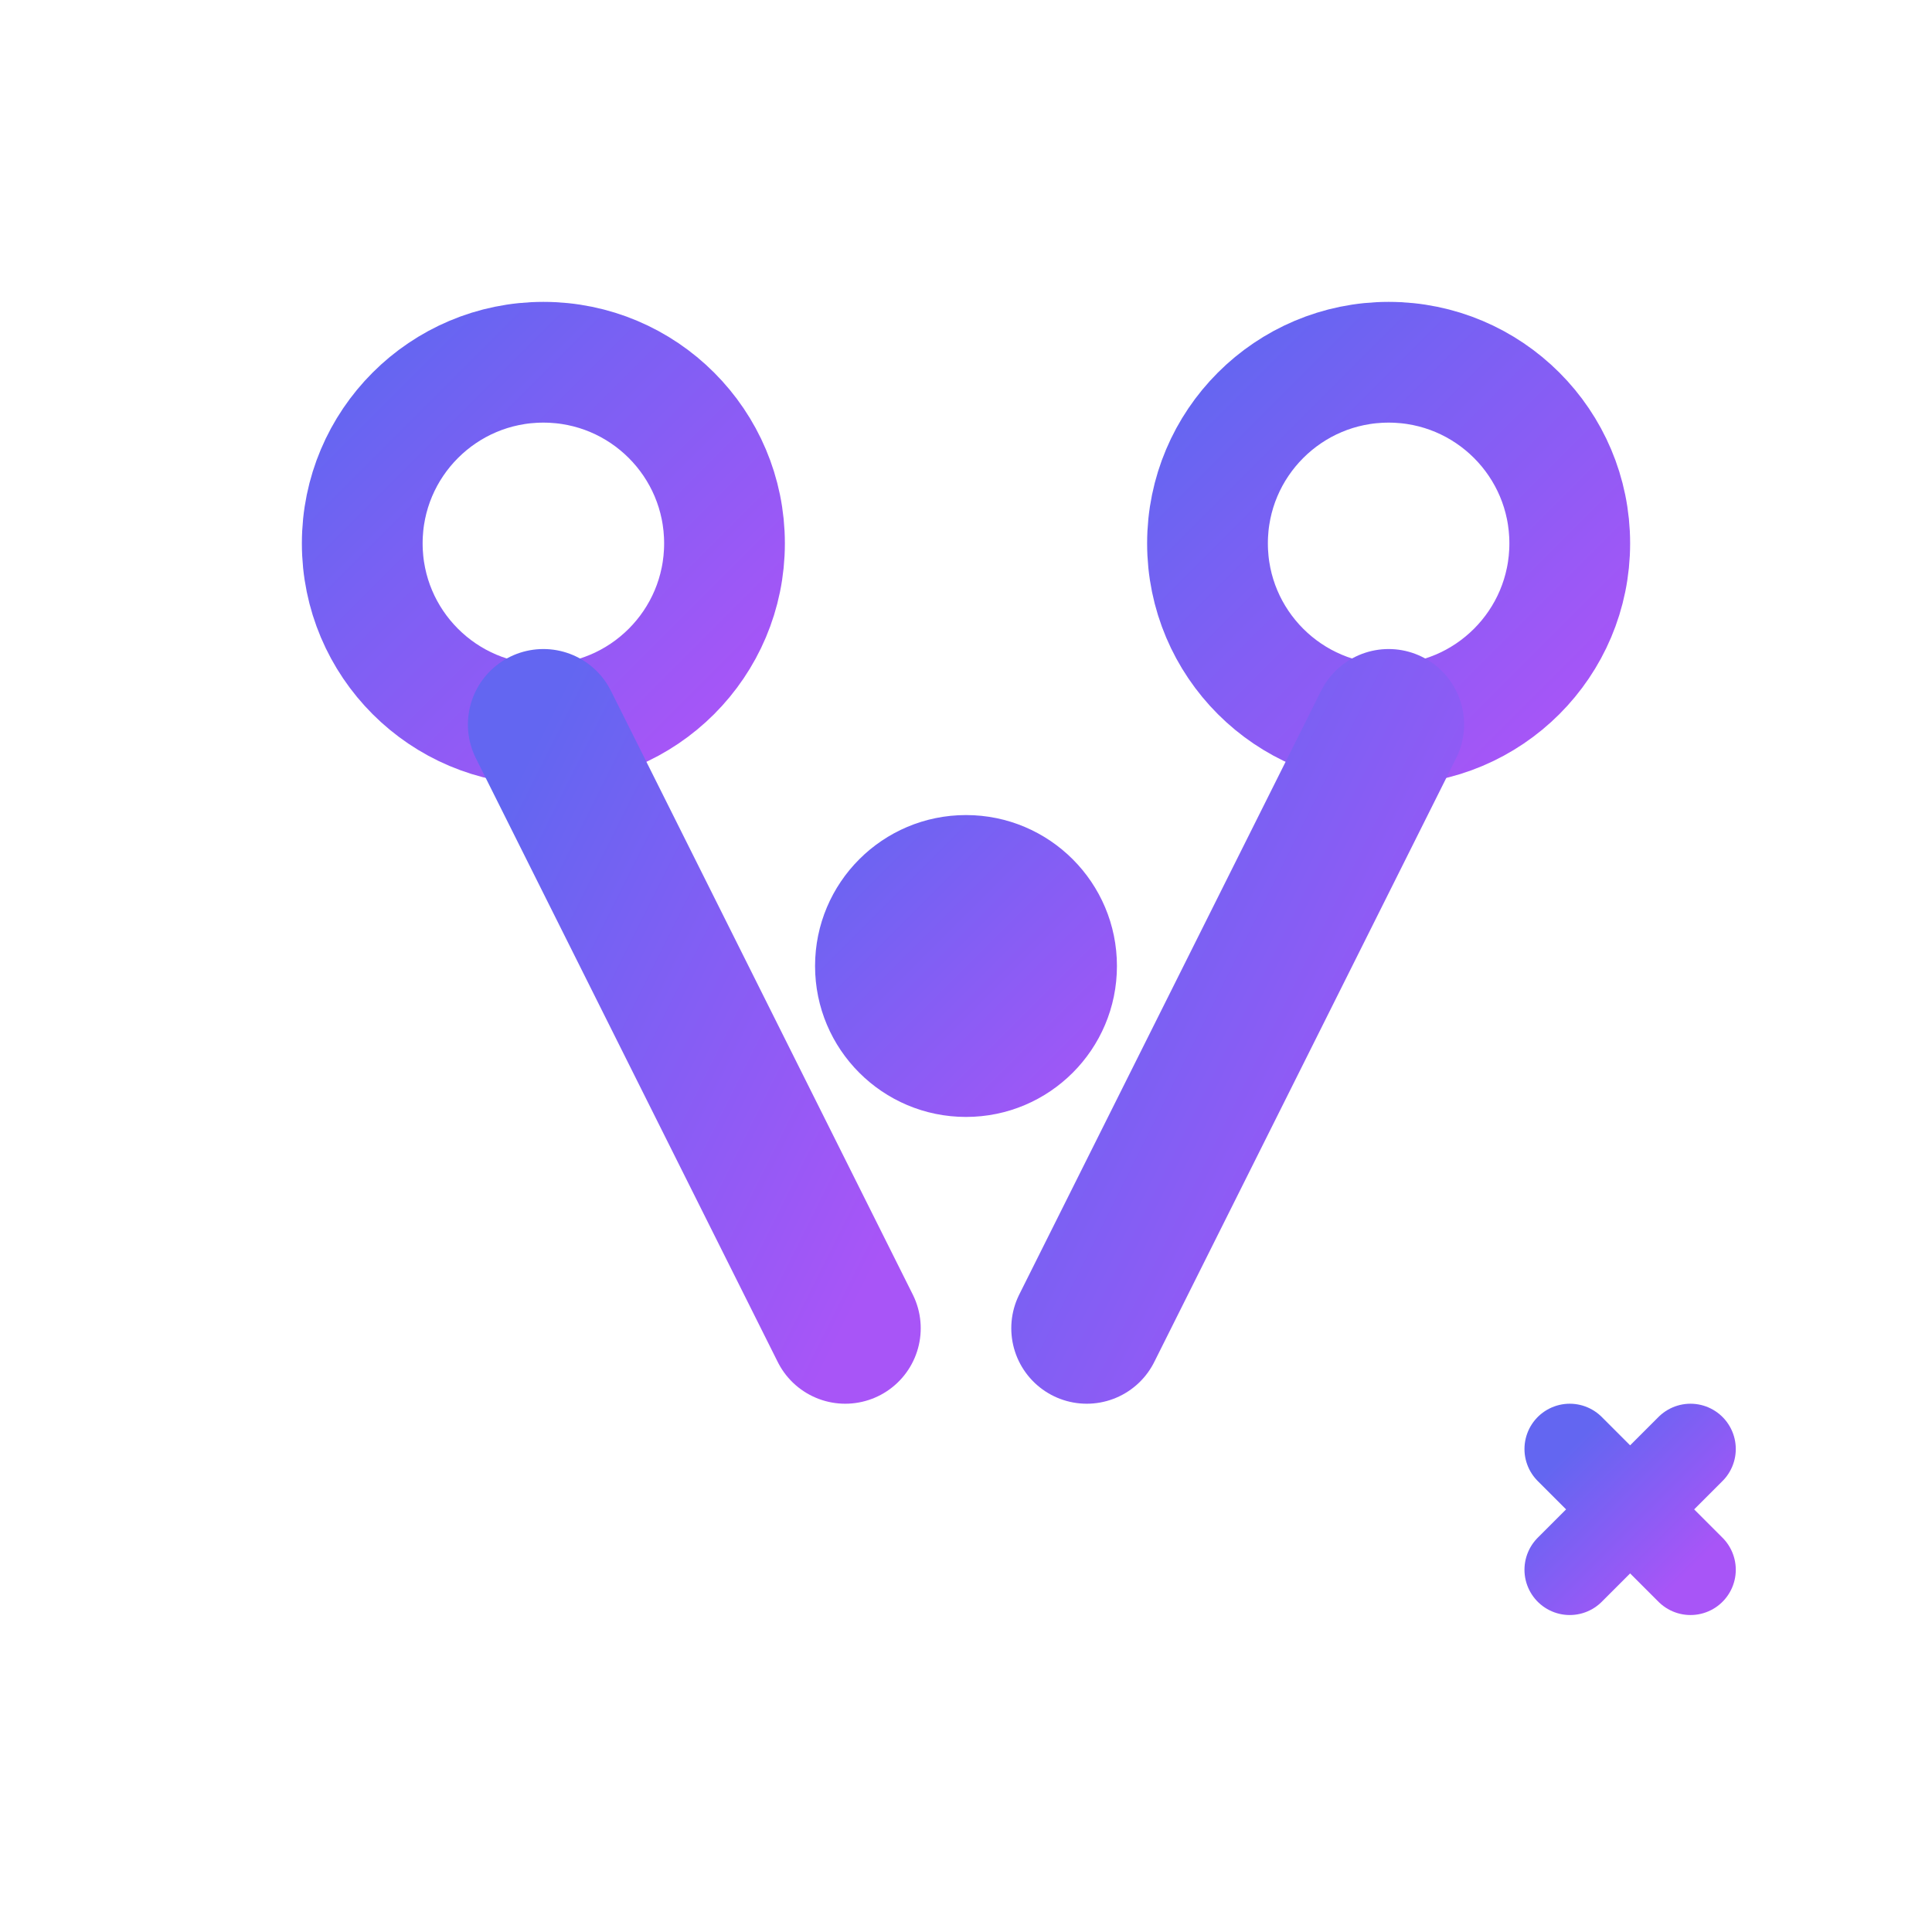 <svg xmlns="http://www.w3.org/2000/svg" viewBox="0 0 32 32">
  <defs>
    <linearGradient id="hairGrad" x1="0%" y1="0%" x2="100%" y2="100%">
      <stop offset="0%" style="stop-color:#6366f1;stop-opacity:1" />
      <stop offset="100%" style="stop-color:#a855f7;stop-opacity:1" />
    </linearGradient>
  </defs>
  
  <!-- Modern scissors icon for hairdressers -->
  <g>
    <!-- Left handle -->
    <circle cx="9" cy="9" r="3" fill="none" stroke="url(#hairGrad)" stroke-width="2"/>
    
    <!-- Right handle -->
    <circle cx="23" cy="9" r="3" fill="none" stroke="url(#hairGrad)" stroke-width="2"/>
    
    <!-- Left blade -->
    <path d="M 9 12 L 14 22" stroke="url(#hairGrad)" stroke-width="2.5" stroke-linecap="round"/>
    
    <!-- Right blade -->
    <path d="M 23 12 L 18 22" stroke="url(#hairGrad)" stroke-width="2.5" stroke-linecap="round"/>
    
    <!-- Center pivot point -->
    <circle cx="16" cy="16" r="2.5" fill="url(#hairGrad)"/>
    
    <!-- Decorative sparkle -->
    <path d="M 26 24 L 28 26 M 28 24 L 26 26" stroke="url(#hairGrad)" stroke-width="1.5" stroke-linecap="round"/>
  </g>
</svg>
